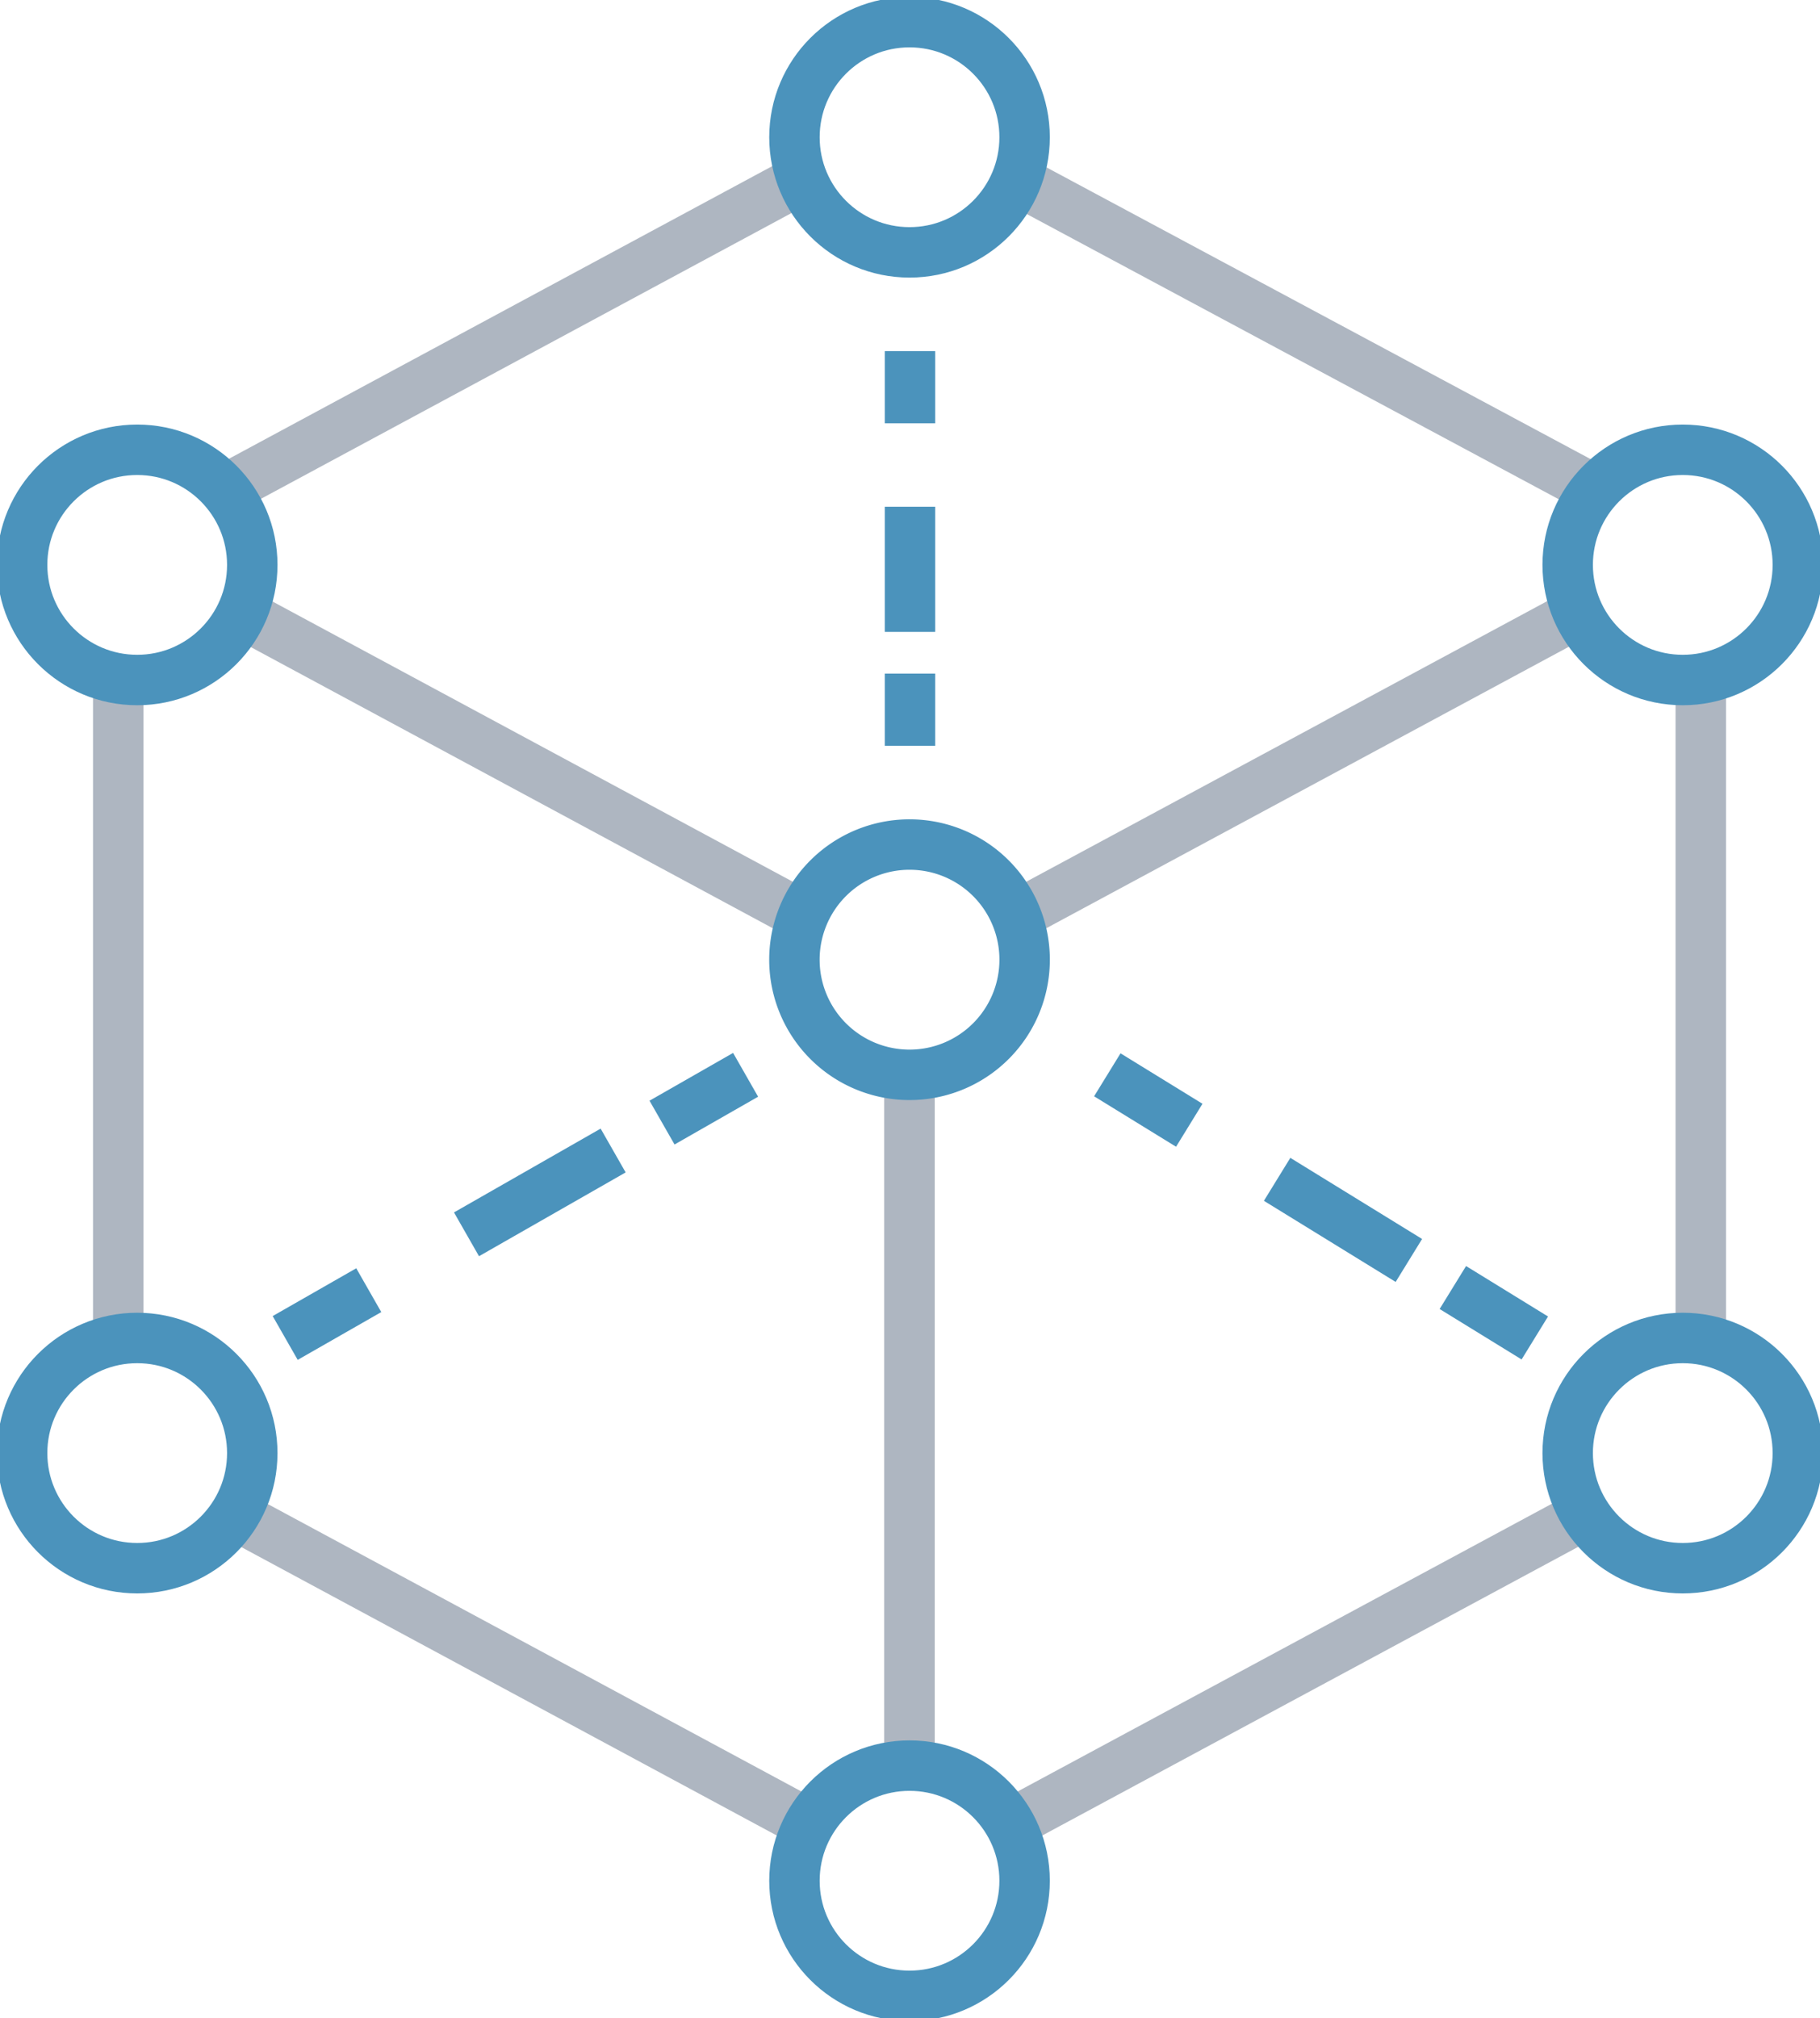 <svg xmlns="http://www.w3.org/2000/svg" xmlns:xlink="http://www.w3.org/1999/xlink" id="Group_10337" data-name="Group 10337" width="54.136" height="60.005" viewBox="0 0 54.136 60.005"><defs><clipPath id="clip-path"><rect id="Rectangle_27971" data-name="Rectangle 27971" width="54.136" height="60.005" fill="none" stroke="#707070" stroke-width="1.5"></rect></clipPath></defs><line id="Line_3292" data-name="Line 3292" y1="19.613" transform="translate(3.517 20.221)" fill="none" stroke="#aeb6c1" stroke-width="1.5"></line><line id="Line_3293" data-name="Line 3293" x1="17.102" y1="9.209" transform="translate(6.968 45.037)" fill="none" stroke="#aeb6c1" stroke-width="1.5"></line><line id="Line_3294" data-name="Line 3294" y2="20.541" transform="translate(27.054 31.959)" fill="none" stroke="#aeb6c1" stroke-width="1.5"></line><line id="Line_3295" data-name="Line 3295" x2="16.577" y2="8.926" transform="translate(7.153 18.224)" fill="none" stroke="#aeb6c1" stroke-width="1.5"></line><line id="Line_3296" data-name="Line 3296" x1="16.41" y2="8.836" transform="translate(30.221 18.398)" fill="none" stroke="#aeb6c1" stroke-width="1.5"></line><line id="Line_3297" data-name="Line 3297" y1="19.609" transform="translate(50.59 20.221)" fill="none" stroke="#aeb6c1" stroke-width="1.5"></line><line id="Line_3298" data-name="Line 3298" y1="9.15" x2="16.994" transform="translate(30.037 45.096)" fill="none" stroke="#aeb6c1" stroke-width="1.5"></line><line id="Line_3299" data-name="Line 3299" y2="20.541" transform="translate(27.054 31.959)" fill="none" stroke="#aeb6c1" stroke-width="1.5"></line><line id="Line_3300" data-name="Line 3300" x1="17.183" y2="9.252" transform="translate(6.676 5.313)" fill="none" stroke="#aeb6c1" stroke-width="1.5"></line><line id="Line_3301" data-name="Line 3301" x1="17.158" y1="9.196" transform="translate(30.292 5.38)" fill="none" stroke="#aeb6c1" stroke-width="1.5"></line><g id="Group_10336" data-name="Group 10336" transform="translate(0 0)"><g id="Group_10335" data-name="Group 10335" clip-path="url(#clip-path)"><circle id="Ellipse_590" data-name="Ellipse 590" cx="3.423" cy="3.423" r="3.423" transform="translate(23.631 0.658)" fill="none" stroke="#4b93bc" stroke-width="1.5"></circle><circle id="Ellipse_591" data-name="Ellipse 591" cx="3.423" cy="3.423" r="3.423" transform="translate(46.631 13.374)" fill="none" stroke="#4b93bc" stroke-width="1.5"></circle><circle id="Ellipse_592" data-name="Ellipse 592" cx="3.423" cy="3.423" r="3.423" transform="translate(46.631 39.784)" fill="none" stroke="#4b93bc" stroke-width="1.5"></circle><circle id="Ellipse_593" data-name="Ellipse 593" cx="3.423" cy="3.423" r="3.423" transform="translate(0.658 13.374)" fill="none" stroke="#4b93bc" stroke-width="1.5"></circle><circle id="Ellipse_594" data-name="Ellipse 594" cx="3.423" cy="3.423" r="3.423" transform="translate(0.658 39.784)" fill="none" stroke="#4b93bc" stroke-width="1.5"></circle><path id="Path_6114" data-name="Path 6114" d="M42.762,41.589a3.424,3.424,0,1,1-3.423-3.423A3.423,3.423,0,0,1,42.762,41.589Z" transform="translate(-12.284 -13.054)" fill="none" stroke="#4b93bc" stroke-width="1.5"></path><circle id="Ellipse_595" data-name="Ellipse 595" cx="3.423" cy="3.423" r="3.423" transform="translate(23.631 52.5)" fill="none" stroke="#4b93bc" stroke-width="1.5"></circle><line id="Line_3302" data-name="Line 3302" y2="2.147" transform="translate(27.068 10.44)" fill="none" stroke="#4b93bc" stroke-width="1.5"></line><line id="Line_3303" data-name="Line 3303" y2="3.721" transform="translate(27.068 15.068)" fill="none" stroke="#4b93bc" stroke-width="1.5" stroke-dasharray="3.771 3.771"></line><line id="Line_3304" data-name="Line 3304" y2="2.147" transform="translate(27.068 20.03)" fill="none" stroke="#4b93bc" stroke-width="1.5"></line><line id="Line_3305" data-name="Line 3305" y1="1.421" x2="2.486" transform="translate(8.483 38.363)" fill="none" stroke="#4b93bc" stroke-width="1.5"></line><line id="Line_3306" data-name="Line 3306" y1="2.492" x2="4.362" transform="translate(13.876 34.21)" fill="none" stroke="#4b93bc" stroke-width="1.5" stroke-dasharray="5.09 5.09"></line><line id="Line_3307" data-name="Line 3307" y1="1.421" x2="2.486" transform="translate(19.692 31.959)" fill="none" stroke="#4b93bc" stroke-width="1.5"></line><line id="Line_3308" data-name="Line 3308" x2="2.438" y2="1.5" transform="translate(32.937 31.959)" fill="none" stroke="#4b93bc" stroke-width="1.5"></line><line id="Line_3309" data-name="Line 3309" x2="3.919" y2="2.412" transform="translate(37.988 35.067)" fill="none" stroke="#4b93bc" stroke-width="1.5" stroke-dasharray="4.663 4.663"></line><line id="Line_3310" data-name="Line 3310" x2="2.438" y2="1.5" transform="translate(43.215 38.284)" fill="none" stroke="#4b93bc" stroke-width="1.5"></line></g></g></svg>